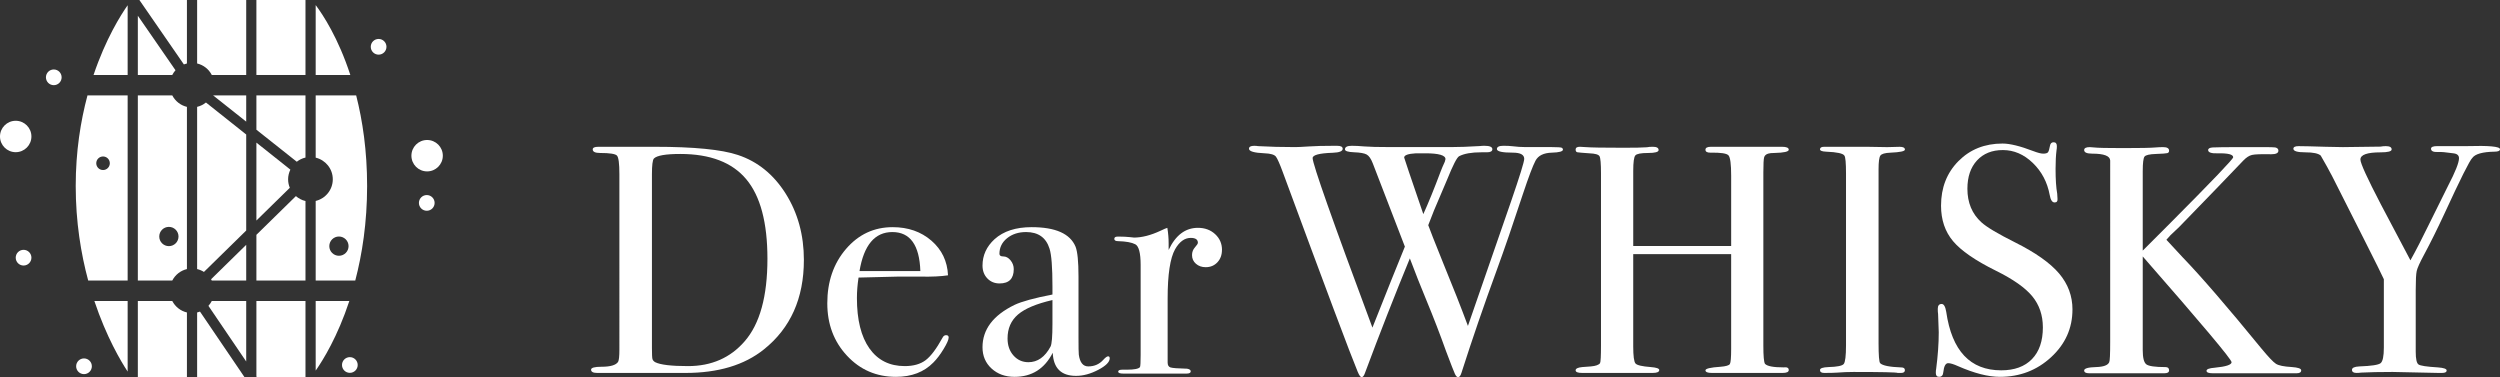 <?xml version="1.0" encoding="UTF-8"?><svg xmlns="http://www.w3.org/2000/svg" width="85.003mm" height="12.824mm" viewBox="0 0 240.952 36.351"><rect x="0" y="0" width="240.952" height="36.351" fill="#333333" stroke="none"/><defs><style>.d{fill:#fff;}</style></defs><g id="a"/><g id="b"><g id="c"><g><g><path class="d" d="M77.478,25.062c0,3.69-1.285,6.563-3.857,8.617-1.882,1.51-4.401,2.265-7.557,2.265h-8.499c-.397,0-.597-.104-.597-.313,0-.189,.335-.283,1.004-.283,.857,0,1.39-.156,1.599-.47,.085-.146,.126-.543,.126-1.192V16.783c0-1.024-.078-1.619-.234-1.787-.157-.167-.696-.251-1.616-.251-.482,0-.72-.115-.72-.345,0-.167,.177-.252,.533-.252-.021,0,.209,0,.69,0h4.767c3.763,0,6.428,.262,7.997,.787,1.902,.629,3.439,1.871,4.61,3.727,1.169,1.856,1.755,3.989,1.755,6.4Zm-3.512-.127c0-3.48-.679-6.033-2.039-7.658-1.358-1.626-3.479-2.438-6.365-2.438-1.4,0-2.247,.146-2.54,.44-.125,.146-.188,.65-.188,1.51v16.734c0,.588,.015,.945,.047,1.07s.12,.23,.267,.315c.502,.252,1.556,.377,3.167,.377,2.258,0,4.077-.797,5.456-2.391,1.463-1.678,2.195-4.331,2.195-7.959Z"/><path class="d" d="M91.433,32.525c0,.209-.162,.58-.487,1.114-.323,.533-.653,.966-.987,1.3-.899,.921-2.102,1.381-3.607,1.381-1.881,0-3.454-.679-4.719-2.039-1.266-1.358-1.897-3.041-1.897-5.049,0-2.09,.601-3.836,1.803-5.237,1.202-1.4,2.703-2.101,4.501-2.101,1.484,0,2.728,.435,3.731,1.301,1.004,.868,1.537,1.982,1.6,3.34-.669,.104-1.559,.146-2.665,.125h-2.195c-.148,0-1.401,.031-3.763,.093-.105,.689-.157,1.345-.157,1.97,0,2.104,.402,3.723,1.207,4.859,.805,1.134,1.939,1.703,3.403,1.703,.835,0,1.505-.189,2.006-.565s1.046-1.098,1.631-2.164c.082-.167,.197-.251,.345-.251,.167,0,.251,.073,.251,.219Zm-2.728-6.397c-.085-2.509-.984-3.763-2.698-3.763-1.692,0-2.748,1.255-3.167,3.763h5.865Z"/><path class="d" d="M106.955,34.533c0,.356-.37,.727-1.107,1.113-.739,.387-1.451,.58-2.137,.58-1.436,0-2.184-.742-2.247-2.227-.79,1.548-2.017,2.321-3.681,2.321-.895,0-1.633-.267-2.215-.8-.583-.533-.874-1.217-.874-2.053,0-1.715,1.025-3.074,3.076-4.077,.704-.334,1.926-.669,3.666-1.004v-.783c0-1.839-.093-3.053-.282-3.638-.334-1.067-1.087-1.6-2.258-1.6-.731,0-1.343,.198-1.835,.595-.49,.398-.735,.899-.735,1.505,0,.168,.126,.252,.382,.252s.486,.125,.69,.375c.205,.252,.308,.534,.308,.847,0,.921-.456,1.38-1.367,1.38-.476,0-.869-.162-1.179-.486-.311-.323-.465-.736-.465-1.239,0-.983,.386-1.829,1.16-2.54,.857-.773,2.048-1.16,3.575-1.16,2.299,0,3.71,.628,4.233,1.882,.188,.482,.283,1.433,.283,2.853v5.864c0,.962,.01,1.527,.03,1.694,.104,.752,.408,1.128,.91,1.128,.585,0,1.066-.208,1.442-.627,.209-.23,.365-.345,.47-.345,.105,0,.157,.063,.157,.189Zm-5.519-3.324v-2.29c-1.544,.356-2.653,.821-3.323,1.396s-1.004,1.343-1.004,2.305c0,.669,.191,1.218,.573,1.646,.381,.428,.859,.643,1.437,.643,.886,0,1.596-.502,2.132-1.505,.124-.23,.185-.962,.185-2.195Z"/><path class="d" d="M117.773,24.089c0,.482-.146,.878-.438,1.192-.294,.313-.67,.471-1.13,.471-.375,0-.69-.111-.94-.33s-.376-.497-.376-.831c0-.293,.093-.543,.282-.753s.282-.356,.282-.439c0-.313-.23-.471-.69-.471-.586,0-1.087,.364-1.505,1.092-.48,.854-.72,2.435-.72,4.744v6.178c0,.251,.088,.406,.266,.469,.177,.062,.716,.104,1.615,.125,.23,.042,.345,.126,.345,.251,0,.146-.137,.22-.408,.22h-6.083c-.335,0-.502-.063-.502-.189s.137-.188,.408-.188h.439c.71,0,1.129-.085,1.255-.253,.041-.084,.063-.473,.063-1.166v-8.668c0-1.155-.174-1.823-.518-2.001-.345-.179-.894-.279-1.646-.299-.251,0-.375-.074-.375-.22,0-.145,.104-.219,.312-.219h.22c.313,0,.628,.015,.94,.047,.315,.031,.449,.047,.408,.047,.773,0,1.631-.219,2.573-.658l.407-.188,.251-.094c.085,.502,.126,1.003,.126,1.505v.627c.669-1.421,1.609-2.132,2.822-2.132,.669,0,1.223,.204,1.663,.612s.658,.914,.658,1.521Z"/><path class="d" d="M150.638,14.417c0,.178-.356,.277-1.067,.296-.794,.021-1.322,.282-1.583,.784-.261,.501-.664,1.567-1.207,3.198-.941,2.864-1.779,5.299-2.511,7.306-1.254,3.429-2.393,6.744-3.416,9.942-.085,.271-.193,.408-.321,.408-.107,0-.209-.105-.306-.312s-.38-.935-.851-2.182c-.582-1.633-1.217-3.276-1.903-4.932-.54-1.298-1.07-2.639-1.59-4.02-1.455,3.535-2.901,7.224-4.336,11.071-.085,.249-.191,.375-.317,.375-.105,0-.232-.178-.379-.534-.649-1.547-3.053-7.954-7.213-19.223-.293-.795-.512-1.291-.658-1.49-.146-.198-.512-.308-1.096-.329-1.004-.042-1.505-.189-1.505-.439,0-.189,.167-.282,.501-.282,.148,0,.271,.011,.376,.031,1.107,.062,2.3,.093,3.576,.093,.249,0,.683-.021,1.301-.062,.616-.042,1.415-.063,2.398-.063h.346c.355,0,.533,.095,.533,.287,0,.235-.322,.363-.965,.385-1.287,.042-1.932,.213-1.932,.512,0,.586,1.922,6.032,5.763,16.34,1.397-3.531,2.44-6.133,3.128-7.806l-3.095-8.031c-.169-.437-.363-.719-.583-.844-.221-.125-.626-.197-1.214-.219-.589-.021-.883-.115-.883-.281,0-.23,.22-.344,.658-.344,.334,0,.742,.021,1.223,.063,.482,.041,1.317,.062,2.509,.062h5.833c.773,0,1.704-.033,2.791-.1,.126-.017,.272-.025,.44-.025,.501,0,.753,.11,.753,.33,0,.198-.178,.297-.534,.297h-.534c-.94,0-1.651,.126-2.132,.376-.209,.104-.597,.856-1.16,2.256-.254,.585-.675,1.577-1.266,2.976-.123,.315-.307,.787-.553,1.416,.146,.419,.604,1.579,1.372,3.484,.995,2.42,1.811,4.496,2.453,6.226,1.176-3.385,2.562-7.386,4.158-12.004,.846-2.459,1.268-3.824,1.268-4.097,0-.399-.365-.599-1.098-.599-1.025,0-1.537-.116-1.537-.347,0-.209,.208-.315,.627-.315,.356,0,.638,.014,.847,.041,.46,.056,.877,.084,1.255,.084h2.509c.627,0,.972,.025,1.035,.075,.062,.049,.094,.103,.094,.163Zm-13.265,.359h-.91c-.753,.042-1.128,.179-1.128,.409,0,.042,.615,1.86,1.846,5.453,.477-1.046,1.039-2.427,1.683-4.143,.086-.23,.215-.531,.388-.907l.065-.251c0-.374-.649-.562-1.945-.562Z"/><path class="d" d="M172.401,35.662c0,.188-.197,.282-.592,.282h-6.813c-.415,0-.623-.084-.623-.251s.485-.281,1.455-.344c.516-.041,.816-.13,.898-.266s.124-.62,.124-1.454v-9.132h-9.439v8.875c0,.94,.073,1.495,.22,1.662,.145,.168,.637,.282,1.473,.345,.544,.042,.816,.137,.816,.283,0,.188-.209,.282-.627,.282h-6.805c-.419,0-.628-.084-.628-.251s.209-.271,.628-.313c.271-.021,.553-.041,.846-.063,.46-.041,.753-.145,.878-.312,.063-.105,.093-.69,.093-1.754V16.717c0-.939-.047-1.492-.141-1.659-.093-.167-.423-.261-.987-.282-.649-.044-1.03-.077-1.145-.1-.115-.021-.172-.11-.172-.264,0-.176,.136-.265,.408-.265,.084,0,.261,.011,.533,.031,.523,.042,1.757,.063,3.701,.063,1.067,0,1.809-.015,2.228-.047,.145-.031,.334-.048,.564-.048,.375,0,.564,.105,.564,.316,0,.189-.341,.283-1.019,.283s-1.087,.078-1.222,.235c-.137,.157-.204,.656-.204,1.495v7.236h9.439v-6.764c0-1.111-.084-1.767-.252-1.966-.167-.198-.752-.287-1.755-.267-.315,0-.471-.094-.471-.283s.178-.284,.534-.284h6.835c.44,0,.659,.094,.659,.283,0,.188-.46,.293-1.38,.313-.272,0-.471,.021-.597,.063-.208,.062-.341,.178-.392,.345-.053,.167-.079,.658-.079,1.474v16.683c0,1.003,.052,1.589,.156,1.756,.206,.23,.805,.345,1.795,.345,.331-.041,.496,.042,.496,.252Z"/><path class="d" d="M183.596,35.677c0,.178-.126,.267-.376,.267h-.313c-.126-.063-1.548-.094-4.265-.094-.523,0-1.047,.021-1.568,.063-.272,.021-.69,.031-1.255,.031-.272,0-.408-.094-.408-.282,0-.168,.272-.261,.816-.283,.836-.021,1.328-.119,1.474-.298,.145-.178,.219-.781,.219-1.809V16.726c0-1.027-.052-1.604-.158-1.73-.128-.209-.709-.335-1.746-.377-.403-.018-.604-.092-.604-.221,0-.166,.127-.249,.38-.249h4.266c.317,0,.927,.011,1.833,.031l1.202-.031c.336,0,.505,.09,.505,.268,0,.159-.466,.258-1.397,.297-.529,.021-.852,.115-.97,.282-.116,.168-.174,.606-.174,1.318v16.746c0,1.191,.052,1.839,.156,1.944,.23,.231,.91,.367,2.039,.408,.23,0,.345,.089,.345,.267Z"/><path class="d" d="M199.745,29.829c0,1.798-.684,3.329-2.053,4.593-1.37,1.266-3.016,1.898-4.939,1.898-1.129,0-2.478-.345-4.045-1.035-.419-.189-.732-.283-.94-.283-.252,0-.408,.29-.471,.869-.022,.298-.157,.449-.408,.449-.209,0-.313-.126-.313-.376,0-.167,.01-.293,.031-.376,.167-1.275,.251-2.457,.251-3.544,0-.208-.021-.794-.063-1.756-.021-.125-.031-.292-.031-.501,0-.313,.126-.471,.376-.471,.209,0,.356,.254,.439,.76,.543,3.758,2.31,5.636,5.299,5.636,1.275,0,2.263-.36,2.964-1.081,.7-.721,1.051-1.741,1.051-3.057,0-1.171-.341-2.169-1.019-2.996-.68-.825-1.846-1.646-3.497-2.461-1.987-.983-3.366-1.934-4.14-2.853s-1.159-2.06-1.159-3.419c0-1.735,.559-3.167,1.677-4.296,1.119-1.129,2.536-1.694,4.249-1.694,.711,0,1.694,.241,2.948,.721,.439,.168,.764,.252,.972,.252,.23,0,.382-.042,.456-.126,.073-.084,.141-.303,.204-.658,.041-.209,.156-.313,.345-.313,.208,0,.313,.125,.313,.376,0,.167-.011,.293-.031,.376-.063,.501-.094,1.108-.094,1.819,0,1.003,.052,1.798,.157,2.383l.03,.502c.022,.23-.073,.345-.282,.345-.23,0-.386-.241-.471-.721-.23-1.233-.772-2.263-1.63-3.089-.858-.826-1.819-1.239-2.885-1.239-1.046,0-1.876,.334-2.493,1.003-.616,.669-.924,1.578-.924,2.728,0,1.338,.449,2.415,1.348,3.231,.502,.46,1.589,1.107,3.261,1.944,1.965,.983,3.375,1.982,4.233,2.994,.858,1.015,1.285,2.17,1.285,3.466Z"/><path class="d" d="M221.791,35.692c0,.189-.146,.283-.439,.283h-8.091c-.397,0-.595-.079-.595-.238,0-.157,.261-.256,.784-.296,1.087-.104,1.631-.282,1.631-.533,0-.272-2.855-3.669-8.562-10.192v9.038c0,.729,.115,1.182,.345,1.36,.23,.177,.846,.266,1.85,.266,.23,0,.345,.104,.345,.312,0,.188-.148,.282-.439,.282h-7.275c-.313,0-.471-.09-.471-.268,0-.198,.387-.308,1.16-.329,.71-.021,1.129-.177,1.255-.47,.063-.105,.093-.764,.093-1.976V15.466c-.022-.439-.601-.658-1.737-.658-.514,0-.771-.115-.771-.345,0-.189,.179-.283,.537-.283,.106,0,.243,.011,.412,.031,.336,.042,1.273,.063,2.811,.063,1.644,0,2.686-.021,3.129-.063,.231-.021,.474-.031,.727-.031,.38,0,.569,.116,.569,.345,0,.126-.059,.204-.176,.235-.116,.031-.482,.059-1.095,.079s-.978,.104-1.095,.251c-.116,.146-.174,.617-.174,1.411v7.652l2.666-2.666c4.035-4.052,6.052-6.161,6.052-6.33,0-.273-.492-.399-1.474-.379-.628,.022-.94-.084-.94-.315,0-.148,.145-.231,.438-.252,.293-.022,1.306-.033,3.042-.033h1.724c.732,0,1.15,.011,1.255,.031,.208,.042,.313,.146,.313,.313,0,.231-.231,.345-.691,.345-.965-.02-1.583,.002-1.855,.066-.273,.066-.544,.24-.818,.523-1.356,1.425-3.419,3.563-6.193,6.414l-.837,.793-.401,.446c.126,.146,.649,.711,1.569,1.694,1.757,1.82,4.278,4.738,7.561,8.754,.69,.837,1.167,1.339,1.427,1.506,.262,.167,.77,.271,1.523,.313,.606,.042,.91,.146,.91,.313Z"/><path class="d" d="M240.952,14.382c0,.157-.178,.236-.534,.236-1.15,.022-1.861,.222-2.132,.602-.252,.233-1.15,2.028-2.697,5.388-.69,1.485-1.338,2.791-1.945,3.92-.419,.777-.658,1.306-.72,1.589-.063,.283-.095,.896-.095,1.839v5.943c0,.692,.089,1.101,.267,1.227s.8,.22,1.865,.283c.565,.04,.848,.139,.848,.296,0,.158-.148,.238-.44,.238h-.375l-4.39-.094c-1.234,0-2.247,.021-3.042,.063-.125,.021-.272,.031-.439,.031-.293,0-.438-.1-.438-.297,0-.198,.24-.308,.72-.331,1.15-.041,1.83-.145,2.039-.312,.208-.166,.313-.666,.313-1.499v-6.593c-.209-.459-.816-1.682-1.819-3.668l-3.137-6.209c-.312-.606-.69-1.286-1.128-2.039-.23-.208-.727-.313-1.49-.313s-1.144-.115-1.144-.345c0-.167,.168-.251,.502-.251,.438,0,1.317,.021,2.633,.062,.753,.022,1.296,.031,1.631,.031l3.638-.047c.145-.031,.313-.047,.501-.047,.377,0,.565,.105,.565,.316,0,.189-.356,.283-1.066,.283-1.297,0-1.945,.231-1.945,.694,0,.358,.658,1.798,1.973,4.322l2.848,5.391c.521-.934,1.115-2.087,1.781-3.457l1.85-3.732c.701-1.346,1.05-2.23,1.05-2.651,0-.273-.178-.431-.534-.473-.731-.105-1.222-.148-1.473-.127-.46,.022-.69-.084-.69-.316,0-.168,.197-.252,.595-.252h2.853c2.132-.063,3.199,.036,3.199,.296Z"/></g><g><path class="d" d="M16.915,6.771L13.285,1.517V7.227h3.316c.086-.166,.19-.319,.313-.456Z"/><path class="d" d="M18.016,25.934V10.3c-.618-.145-1.127-.556-1.412-1.105h-3.319V27.041h3.317c.285-.551,.795-.963,1.414-1.108Zm-2.667-3.139c0-.513,.415-.928,.928-.928s.928,.415,.928,.928-.415,.928-.928,.928-.928-.415-.928-.928Z"/><path class="d" d="M23.73,0h-4.731V6.117c.619,.145,1.13,.558,1.414,1.11h3.317V0Z"/><path class="d" d="M12.303,7.227V.505c-.665,.947-2.113,3.239-3.287,6.722h3.287Z"/><path class="d" d="M18.016,30.116c-.619-.145-1.128-.557-1.414-1.108h-3.317v7.343h4.731v-6.235Z"/><polygon class="d" points="23.73 9.195 20.54 9.195 23.73 11.723 23.73 9.195"/><path class="d" d="M18.016,0h-4.583l4.289,6.209c.095-.037,.193-.068,.294-.091V0Z"/><path class="d" d="M19.275,30.031c-.089,.034-.181,.064-.276,.086v6.235h4.567l-4.291-6.321Z"/><path class="d" d="M23.73,12.964l-3.88-3.085c-.246,.198-.533,.346-.851,.42v15.634c.237,.056,.458,.15,.657,.276l4.074-3.992V12.964Z"/><path class="d" d="M24.712,27.041h4.731v-7.666c-.35-.08-.662-.248-.924-.474l-3.807,3.731v4.409Z"/><path class="d" d="M12.303,35.812v-6.803h-3.208c1.16,3.465,2.558,5.816,3.208,6.803Z"/><path class="d" d="M24.712,13.745v7.51l3.22-3.156c-.105-.253-.164-.529-.164-.82,0-.335,.083-.648,.219-.93l-3.275-2.604Z"/><path class="d" d="M20.088,29.477l3.642,5.365v-5.833h-3.318c-.088,.171-.196,.328-.324,.469Z"/><path class="d" d="M29.443,9.195h-4.731v3.307l3.893,3.086c.244-.19,.526-.332,.838-.403v-5.99Z"/><path class="d" d="M23.73,23.595l-3.387,3.319c.025,.041,.047,.084,.069,.127h3.318v-3.446Z"/><rect class="d" x="24.712" width="4.731" height="7.227"/><path class="d" d="M33.718,34.421c-.418,0-.756,.339-.756,.757s.339,.757,.756,.757,.758-.339,.758-.757-.339-.757-.758-.757Z"/><path class="d" d="M41.133,18.799c-.419,0-.758,.339-.758,.757s.339,.757,.758,.757,.756-.339,.756-.757-.339-.757-.756-.757Z"/><path class="d" d="M5.184,6.695c-.419,0-.757,.339-.757,.757s.338,.757,.757,.757,.756-.339,.756-.757-.339-.757-.756-.757Z"/><path class="d" d="M2.271,24.078c-.418,0-.756,.339-.756,.757s.339,.757,.756,.757,.758-.339,.758-.757-.339-.757-.758-.757Z"/><path class="d" d="M30.426,9.195v5.998c.945,.228,1.649,1.073,1.649,2.087s-.704,1.859-1.649,2.087v7.674h3.815c.665-2.546,1.142-5.583,1.142-9.117,0-3.403-.437-6.3-1.054-8.729h-3.903Zm2.241,15.456c-.512,0-.928-.416-.928-.928s.415-.928,.928-.928,.928,.416,.928,.928-.415,.928-.928,.928Z"/><path class="d" d="M36.491,3.753c-.418,0-.757,.339-.757,.757s.339,.757,.757,.757,.757-.339,.757-.757-.339-.757-.757-.757Z"/><path class="d" d="M8.096,34.544c-.418,0-.757,.339-.757,.757s.339,.757,.757,.757,.757-.339,.757-.757-.339-.757-.757-.757Z"/><path class="d" d="M3.028,13.154c0-.836-.678-1.514-1.514-1.514s-1.515,.678-1.515,1.514,.678,1.514,1.515,1.514,1.514-.678,1.514-1.514Z"/><path class="d" d="M30.426,29.009v6.709c.716-1.023,2.113-3.281,3.244-6.709h-3.244Z"/><polygon class="d" points="29.443 29.009 24.712 29.009 24.712 36.289 24.755 36.351 29.443 36.351 29.443 29.009"/><path class="d" d="M30.426,.492V7.227h3.34c-1.17-3.584-2.65-5.82-3.34-6.736Z"/><path class="d" d="M41.166,13.492c-.837,0-1.514,.678-1.514,1.514s.677,1.514,1.514,1.514,1.514-.678,1.514-1.514-.677-1.514-1.514-1.514Z"/><path class="d" d="M12.303,27.041V9.195h-3.872c-.659,2.47-1.133,5.387-1.133,8.729,0,3.464,.505,6.527,1.203,9.117h3.802Zm-2.372-11.961c.361,0,.654,.293,.654,.654s-.293,.654-.654,.654-.654-.293-.654-.654,.293-.654,.654-.654Z"/></g></g></g></g></svg>